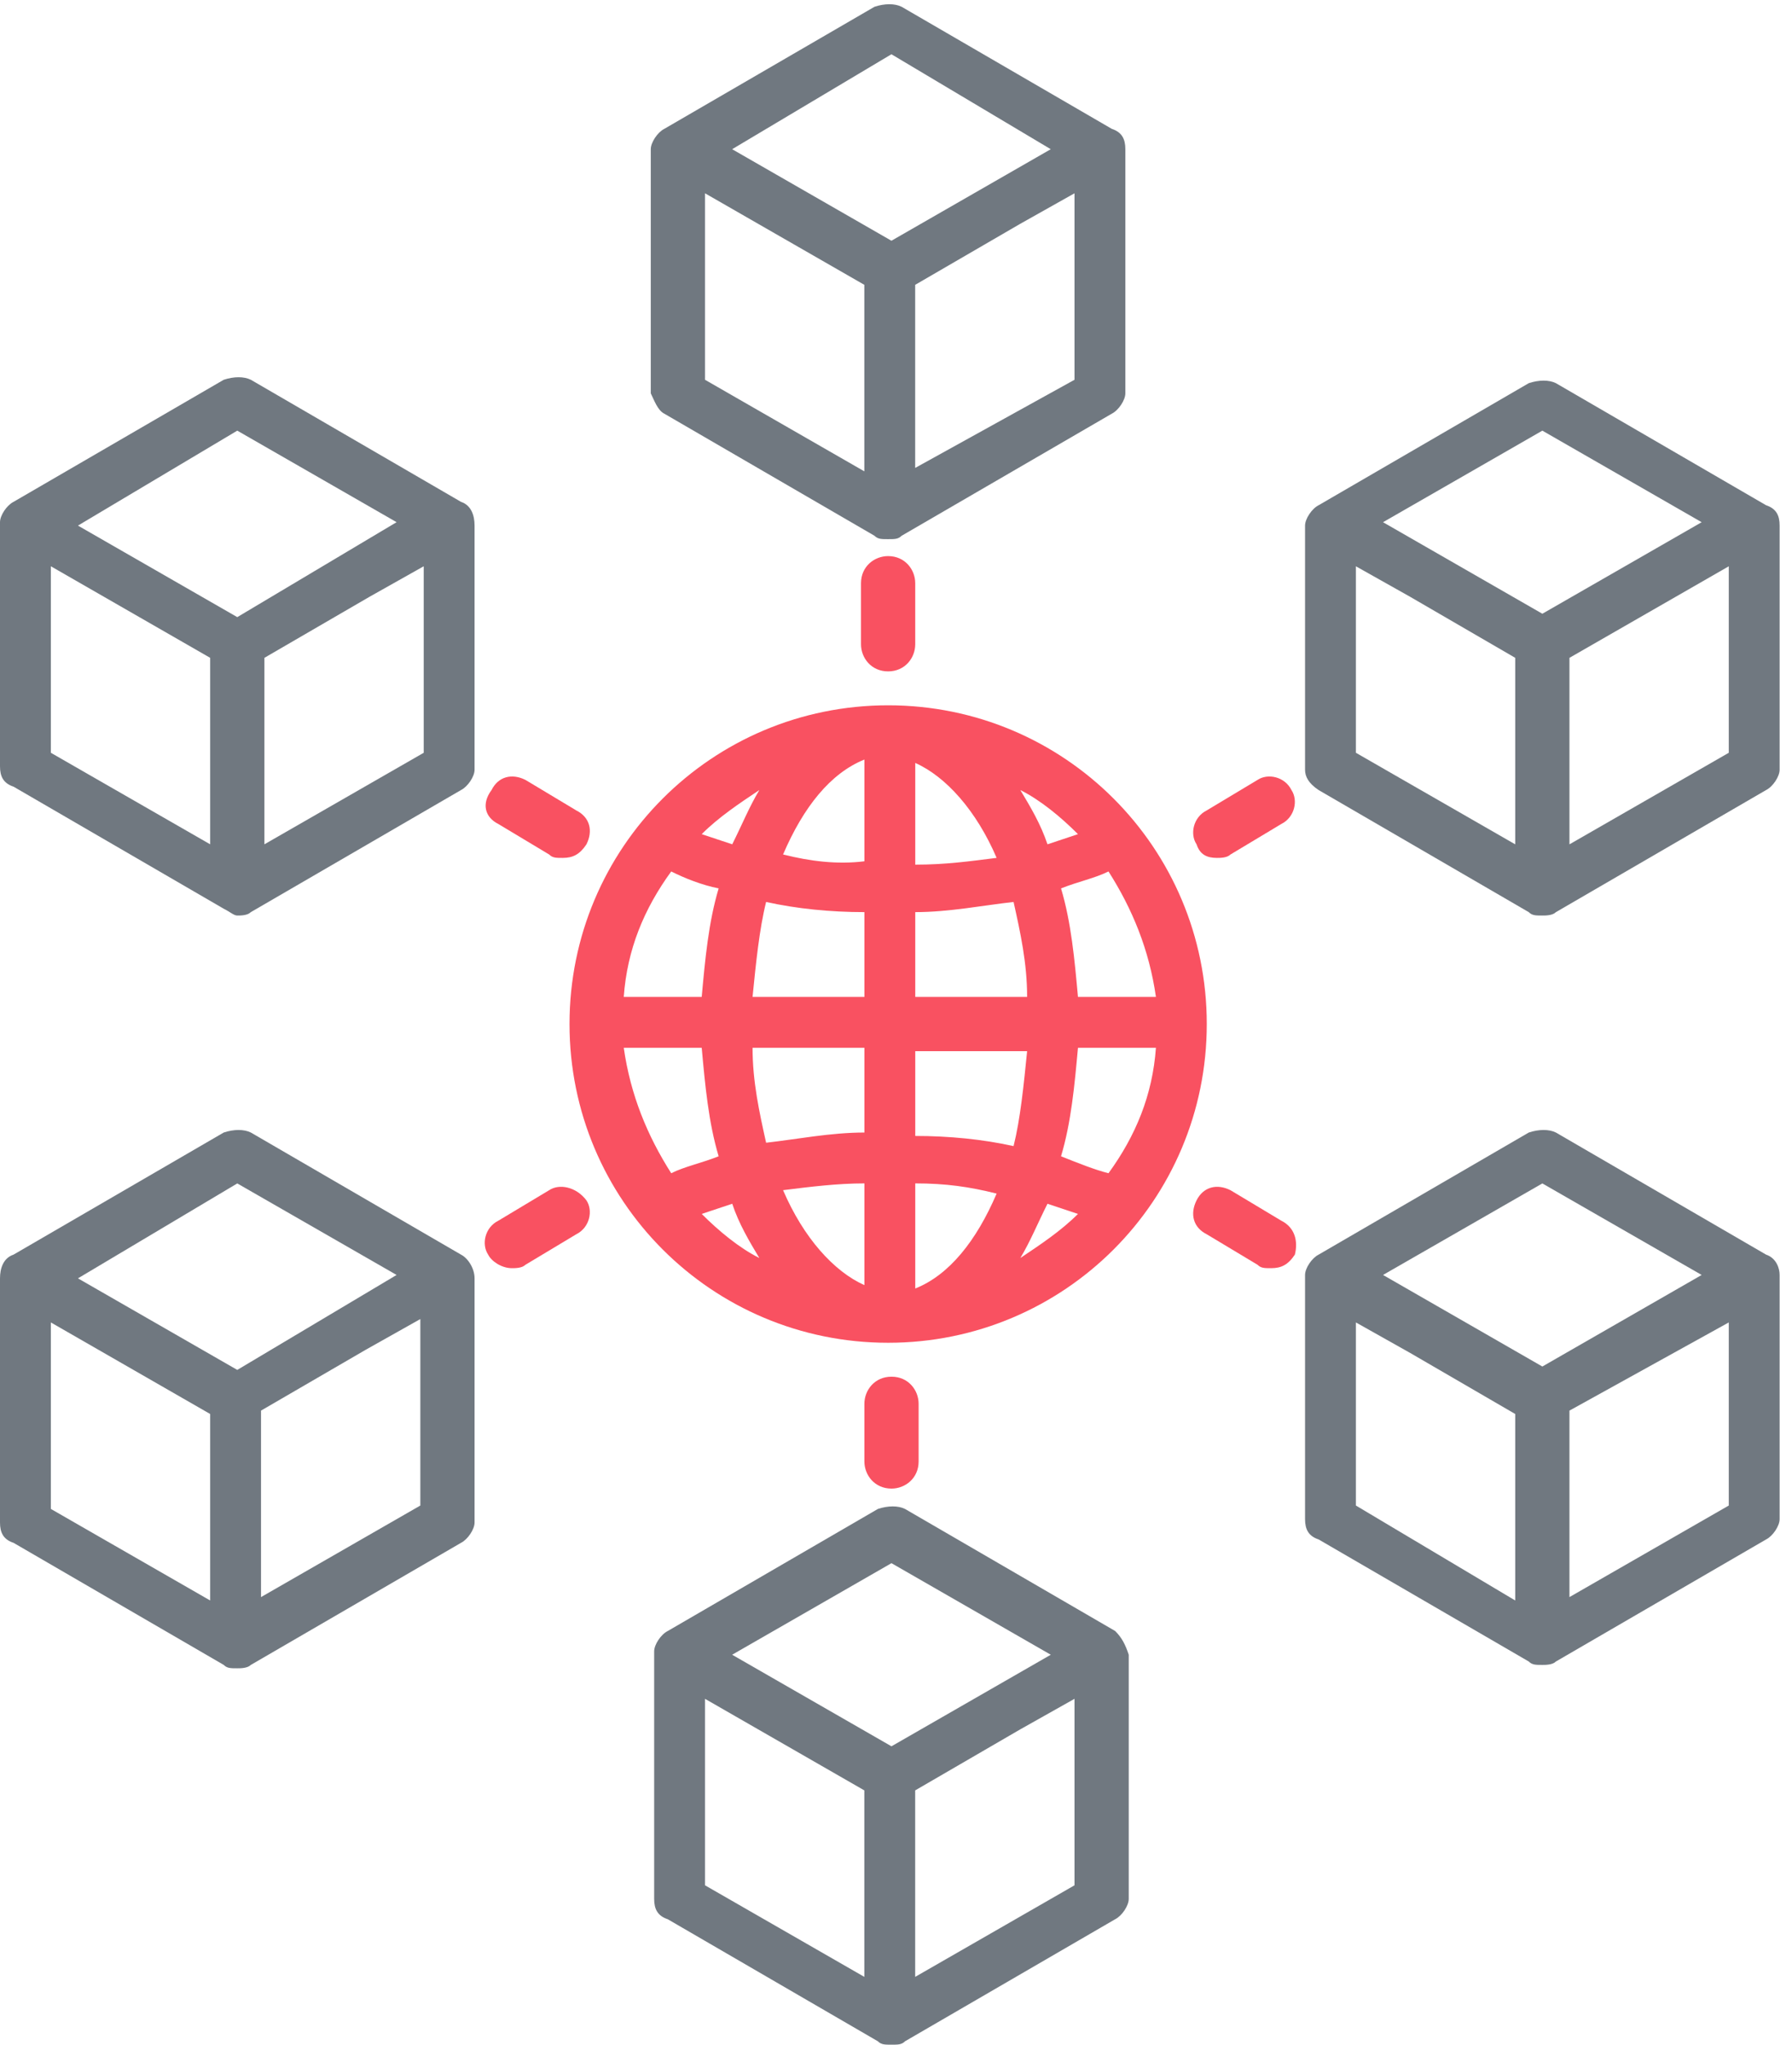 <svg width="64" height="73" viewBox="0 0 64 73" fill="none" xmlns="http://www.w3.org/2000/svg">
<g clip-path="url(#clip0_338_37618)">
<path d="M39.828 58.231L32.322 53.873C32.08 53.752 31.716 53.752 31.353 53.873L23.848 58.231C23.605 58.352 23.363 58.715 23.363 58.957V67.795C23.363 68.158 23.484 68.4 23.848 68.521L31.353 72.879C31.474 73 31.596 73 31.838 73C32.08 73 32.201 73 32.322 72.879L39.828 68.521C40.07 68.4 40.312 68.037 40.312 67.795V59.078C40.191 58.715 40.07 58.473 39.828 58.231ZM31.838 55.809L37.528 59.078L31.838 62.347L26.148 59.078L31.838 55.809ZM25.179 60.652L30.869 63.921V70.579L25.179 67.31V60.652ZM32.685 70.579V63.921L36.438 61.742L38.375 60.652V67.31L32.685 70.579Z" fill="#707880"/>
<path d="M23.726 14.77L31.232 19.128C31.353 19.249 31.474 19.249 31.716 19.249C31.959 19.249 32.08 19.249 32.201 19.128L39.706 14.77C39.949 14.649 40.191 14.285 40.191 14.043V5.327C40.191 4.964 40.07 4.721 39.706 4.6L32.201 0.242C31.959 0.121 31.595 0.121 31.232 0.242L23.726 4.6C23.484 4.721 23.242 5.085 23.242 5.327V14.043C23.363 14.285 23.484 14.649 23.726 14.77ZM25.179 6.901L30.869 10.169V16.828L25.179 13.559V6.901ZM32.685 16.706V10.169L36.438 7.99L38.375 6.901V13.559L32.685 16.706ZM31.837 1.937L37.527 5.327L31.837 8.595L26.148 5.327L31.837 1.937Z" fill="#707880"/>
<path d="M47.094 28.207L54.599 32.566C54.721 32.687 54.842 32.687 55.084 32.687C55.205 32.687 55.447 32.687 55.568 32.566L63.074 28.207C63.316 28.087 63.558 27.723 63.558 27.481V18.765C63.558 18.401 63.437 18.159 63.074 18.038L55.568 13.68C55.326 13.559 54.963 13.559 54.599 13.68L47.094 18.038C46.852 18.159 46.609 18.523 46.609 18.765V27.481C46.609 27.723 46.73 27.965 47.094 28.207ZM48.425 20.218L50.362 21.307L54.115 23.486V30.145L48.425 26.876V20.218ZM61.742 26.876L56.052 30.145V23.486L61.742 20.218V26.876ZM55.084 15.375L60.774 18.644L55.084 21.912L49.394 18.644L55.084 15.375Z" fill="#707880"/>
<path d="M16.464 17.917L8.959 13.559C8.716 13.438 8.353 13.438 7.99 13.559L0.484 17.917C0.242 18.038 0 18.401 0 18.643V27.36C0 27.723 0.121 27.965 0.484 28.086L7.99 32.444C8.232 32.565 8.353 32.687 8.474 32.687C8.595 32.687 8.837 32.687 8.959 32.565L16.464 28.207C16.706 28.086 16.949 27.723 16.949 27.481V18.765C16.949 18.401 16.828 18.038 16.464 17.917ZM8.474 15.375L14.164 18.643L8.474 22.033L2.784 18.765L8.474 15.375ZM1.816 20.217L7.506 23.486V30.144L1.816 26.876V20.217ZM9.443 30.144V23.486L13.196 21.307L15.133 20.217V26.876L9.443 30.144Z" fill="#707880"/>
<path d="M63.074 44.793L55.568 40.434C55.326 40.313 54.963 40.313 54.599 40.434L47.094 44.793C46.852 44.914 46.609 45.277 46.609 45.519V54.236C46.609 54.599 46.73 54.841 47.094 54.962L54.599 59.32C54.721 59.441 54.842 59.441 55.084 59.441C55.205 59.441 55.447 59.441 55.568 59.32L63.074 54.962C63.316 54.841 63.558 54.478 63.558 54.236V45.519C63.558 45.277 63.437 44.914 63.074 44.793ZM55.084 42.251L60.774 45.519L55.084 48.788L49.394 45.519L55.084 42.251ZM48.425 47.214L50.362 48.303L54.115 50.483V57.141L48.425 53.751V47.214ZM61.742 53.751L56.052 57.02V50.362L61.742 47.214V53.751Z" fill="#707880"/>
<path d="M16.464 44.793L8.959 40.434C8.716 40.313 8.353 40.313 7.99 40.434L0.484 44.793C0.121 44.914 0 45.277 0 45.64V54.357C0 54.72 0.121 54.962 0.484 55.083L7.99 59.441C8.111 59.562 8.232 59.562 8.474 59.562C8.595 59.562 8.837 59.562 8.959 59.441L16.464 55.083C16.706 54.962 16.949 54.599 16.949 54.357V45.64C16.949 45.277 16.706 44.914 16.464 44.793ZM8.474 42.251L14.164 45.519L8.474 48.909L2.784 45.64L8.474 42.251ZM1.816 47.214L7.506 50.483V57.141L1.816 53.872V47.214ZM9.322 57.02V50.362L13.075 48.182L15.012 47.093V53.751L9.322 57.02Z" fill="#707880"/>
<path d="M43.099 36.56C43.099 30.265 38.015 25.181 31.72 25.181C25.424 25.181 20.34 30.265 20.34 36.56C20.34 42.856 25.424 47.94 31.72 47.94C38.015 47.94 43.099 42.856 43.099 36.56ZM32.688 40.556V37.529H36.683C36.562 38.739 36.441 39.95 36.199 40.919C35.109 40.676 33.899 40.556 32.688 40.556ZM32.688 35.592V32.565C33.899 32.565 35.109 32.323 36.199 32.202C36.441 33.292 36.683 34.381 36.683 35.592H32.688ZM32.688 30.87V27.239C33.778 27.723 34.867 28.934 35.594 30.628C34.625 30.75 33.778 30.87 32.688 30.87ZM27.967 30.507C28.693 28.812 29.662 27.602 30.872 27.118V30.75C29.904 30.87 28.935 30.75 27.967 30.507ZM30.872 32.565V35.592H26.877C26.998 34.381 27.119 33.171 27.361 32.202C28.451 32.444 29.662 32.565 30.872 32.565ZM30.872 37.408V40.434C29.662 40.434 28.451 40.676 27.361 40.798C27.119 39.708 26.877 38.618 26.877 37.408H30.872ZM30.872 42.25V45.882C29.783 45.398 28.693 44.187 27.967 42.492C28.935 42.371 29.904 42.25 30.872 42.25ZM32.688 42.25C33.778 42.25 34.625 42.371 35.594 42.614C34.867 44.308 33.899 45.519 32.688 46.003V42.25ZM37.894 41.282C38.257 40.071 38.378 38.739 38.499 37.408H41.283C41.162 39.103 40.557 40.556 39.589 41.887C39.104 41.766 38.499 41.524 37.894 41.282ZM38.499 35.592C38.378 34.26 38.257 32.929 37.894 31.718C38.499 31.476 39.104 31.355 39.589 31.113C40.436 32.444 41.041 33.897 41.283 35.592H38.499ZM37.41 30.144C37.167 29.418 36.804 28.812 36.441 28.207C37.167 28.57 37.894 29.176 38.499 29.781C38.136 29.902 37.773 30.023 37.41 30.144ZM26.151 30.144C25.788 30.023 25.424 29.902 25.061 29.781C25.666 29.176 26.393 28.691 27.119 28.207C26.756 28.812 26.514 29.418 26.151 30.144ZM25.666 31.718C25.303 32.929 25.182 34.26 25.061 35.592H22.277C22.398 33.897 23.003 32.444 23.972 31.113C24.456 31.355 25.061 31.597 25.666 31.718ZM25.061 37.408C25.182 38.739 25.303 40.071 25.666 41.282C25.061 41.524 24.456 41.645 23.972 41.887C23.124 40.556 22.519 39.103 22.277 37.408H25.061ZM26.151 42.977C26.393 43.703 26.756 44.308 27.119 44.914C26.393 44.55 25.666 43.945 25.061 43.34C25.424 43.219 25.788 43.098 26.151 42.977ZM37.41 42.977C37.773 43.098 38.136 43.219 38.499 43.34C37.894 43.945 37.167 44.429 36.441 44.914C36.804 44.308 37.046 43.703 37.41 42.977Z" fill="#F95161"/>
<path d="M30.871 50.119V52.177C30.871 52.662 31.234 53.146 31.84 53.146C32.324 53.146 32.808 52.783 32.808 52.177V50.119C32.808 49.635 32.445 49.151 31.84 49.151C31.234 49.151 30.871 49.635 30.871 50.119Z" fill="#F95161"/>
<path d="M32.687 23.002V20.823C32.687 20.338 32.324 19.854 31.718 19.854C31.234 19.854 30.75 20.217 30.75 20.823V23.002C30.75 23.486 31.113 23.97 31.718 23.97C32.324 23.97 32.687 23.486 32.687 23.002Z" fill="#F95161"/>
<path d="M45.761 43.582L43.945 42.493C43.461 42.251 42.977 42.372 42.734 42.856C42.492 43.34 42.613 43.824 43.097 44.066L44.913 45.156C45.035 45.277 45.156 45.277 45.398 45.277C45.761 45.277 46.003 45.156 46.245 44.793C46.366 44.309 46.245 43.824 45.761 43.582Z" fill="#F95161"/>
<path d="M17.797 29.418L19.613 30.508C19.734 30.629 19.855 30.629 20.097 30.629C20.46 30.629 20.703 30.508 20.945 30.144C21.187 29.66 21.066 29.176 20.581 28.934L18.765 27.844C18.281 27.602 17.797 27.723 17.555 28.207C17.192 28.692 17.313 29.176 17.797 29.418Z" fill="#F95161"/>
<path d="M43.461 30.629C43.582 30.629 43.824 30.629 43.945 30.508L45.761 29.418C46.245 29.176 46.366 28.571 46.124 28.207C45.882 27.723 45.277 27.602 44.913 27.844L43.097 28.934C42.613 29.176 42.492 29.781 42.734 30.144C42.855 30.508 43.097 30.629 43.461 30.629Z" fill="#F95161"/>
<path d="M19.613 42.493L17.797 43.582C17.312 43.824 17.191 44.43 17.434 44.793C17.555 45.035 17.918 45.277 18.281 45.277C18.402 45.277 18.644 45.277 18.765 45.156L20.581 44.066C21.065 43.824 21.186 43.219 20.944 42.856C20.581 42.372 19.976 42.251 19.613 42.493Z" fill="#F95161"/>
</g>
<defs>
<clipPath id="clip0_338_37618">
<rect width="63.557" height="73" fill="white"/>
</clipPath>
</defs>
</svg>
